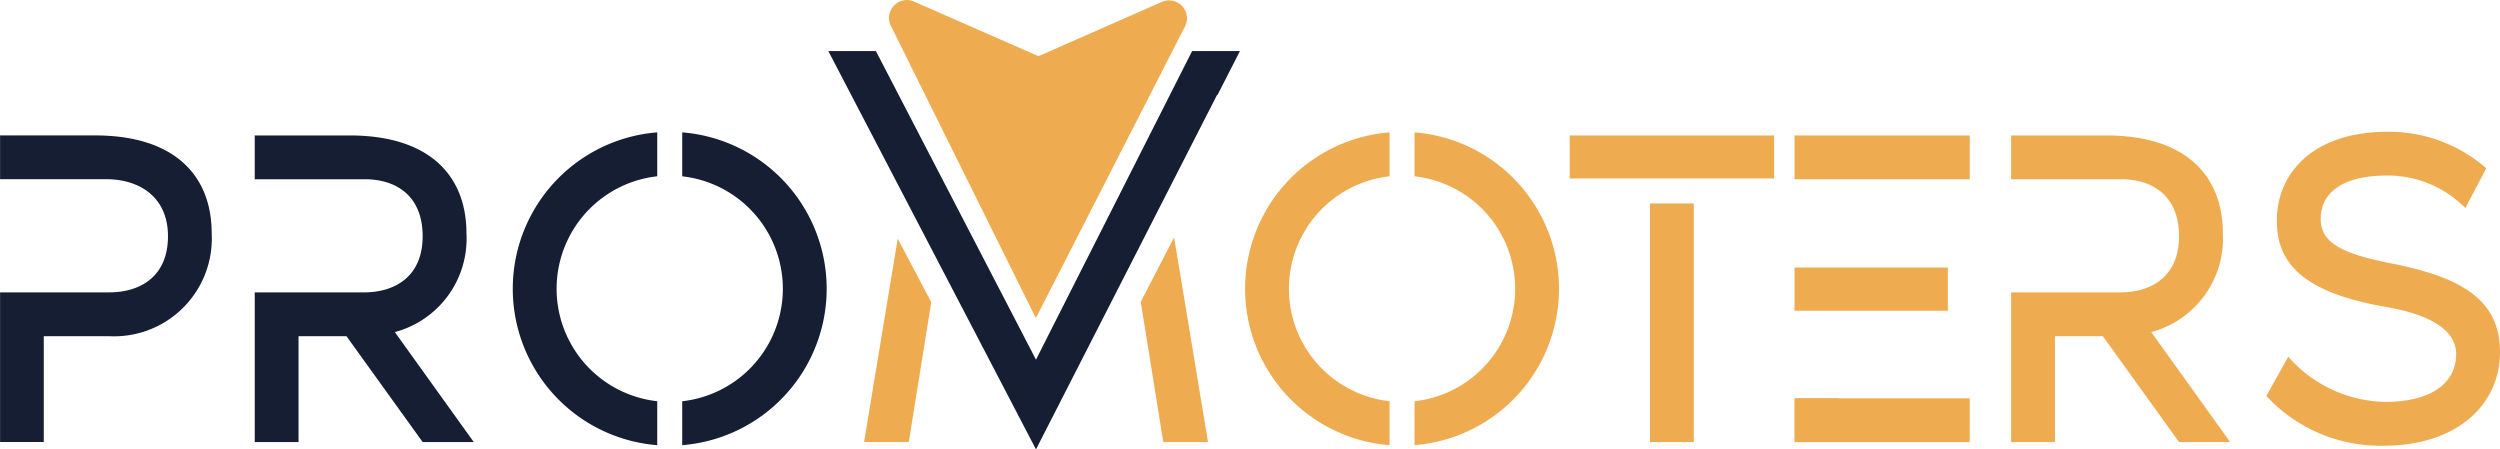 <svg xmlns="http://www.w3.org/2000/svg" width="166.901" height="30" viewBox="0 0 166.901 30">
  <g id="logo-white" transform="translate(-116.995 -363.181)">
    <path id="Path_1" data-name="Path 1" d="M131.128,421.7a6.529,6.529,0,0,1-6.884,6.853h-4.326v7.067H117v-9.991h7.28c2.132,0,3.929-1.1,3.929-3.747,0-2.681-1.98-3.808-4.112-3.808H117v-2.924h6.336C128.661,415.153,131.128,417.833,131.128,421.7Z" transform="translate(0 -42.929)" fill="#161e34"/>
    <path id="Path_2" data-name="Path 2" d="M230.356,435.621h-3.411l-5.087-7.067h-3.2v7.067h-2.924V425.63h7.28c2.132,0,3.929-1.1,3.929-3.747,0-2.681-1.736-3.808-3.869-3.808h-7.341v-2.924h6.336c5.33,0,7.8,2.68,7.8,6.549a6.458,6.458,0,0,1-4.782,6.579Z" transform="translate(-81.732 -42.928)" fill="#161e34"/>
    <path id="Path_3" data-name="Path 3" d="M324.688,413.947v2.934a7.555,7.555,0,0,0,0,15.017v2.934a10.475,10.475,0,0,1,0-20.884ZM336,424.389a10.477,10.477,0,0,1-9.644,10.442V431.9a7.555,7.555,0,0,0,0-15.017v-2.934A10.476,10.476,0,0,1,336,424.389Z" transform="translate(-163.816 -41.931)" fill="#161e34"/>
    <path id="Path_4" data-name="Path 4" d="M453.083,455.16l2.237,4.24-1.5,9.338h-2.985Z" transform="translate(-276.155 -76.044)" fill="#eeab50"/>
    <path id="Path_5" data-name="Path 5" d="M562.234,468.341h-2.985l-1.506-9.363,2.227-4.3Z" transform="translate(-364.592 -75.648)" fill="#eeab50"/>
    <path id="Path_6" data-name="Path 6" d="M607.537,413.947v2.934a7.555,7.555,0,0,0,0,15.017v2.934a10.475,10.475,0,0,1,0-20.884Zm11.313,10.442a10.477,10.477,0,0,1-9.644,10.442V431.9a7.555,7.555,0,0,0,0-15.017v-2.934A10.476,10.476,0,0,1,618.85,424.389Z" transform="translate(-397.775 -41.931)" fill="#eeab50"/>
    <path id="Path_7" data-name="Path 7" d="M723.368,418.025v-2.872h13.646v2.872Zm5.361,17.6V419.694h2.924v15.928Z" transform="translate(-501.58 -42.929)" fill="#eeab50"/>
    <path id="Path_8" data-name="Path 8" d="M821.962,415.153v2.924h-11.7v-2.924Zm-11.7,11.7v-2.883H820.5v2.883Zm2.924,5.848h8.773v2.924h-11.7v-2.934h2.924Z" transform="translate(-573.465 -42.929)" fill="#eeab50"/>
    <path id="Path_9" data-name="Path 9" d="M908.156,435.621h-3.411l-5.087-7.067h-3.2v7.067h-2.924V425.63h7.28c2.132,0,3.929-1.1,3.929-3.747,0-2.681-1.736-3.808-3.869-3.808h-7.341v-2.924h6.336c5.33,0,7.8,2.68,7.8,6.549a6.458,6.458,0,0,1-4.782,6.579Z" transform="translate(-642.275 -42.928)" fill="#eeab50"/>
    <path id="Path_10" data-name="Path 10" d="M1008.06,428.449c0,3.564-2.955,6.244-7.737,6.244a10.371,10.371,0,0,1-7.859-3.32l1.462-2.619a8.807,8.807,0,0,0,6.457,3.015c3.077,0,4.752-1.249,4.752-3.2,0-1.645-1.858-2.65-4.66-3.137-5.7-.975-7.311-3.016-7.311-5.757,0-3.32,2.589-5.94,7.372-5.94a9.892,9.892,0,0,1,6.61,2.437l-1.4,2.65a7.267,7.267,0,0,0-5.269-2.163c-2.8,0-4.386,1.066-4.386,2.894,0,1.584,1.4,2.315,4.63,2.954C1005.593,423.454,1008.06,425.007,1008.06,428.449Z" transform="translate(-724.165 -41.757)" fill="#eeab50"/>
    <path id="Path_11" data-name="Path 11" d="M464.332,382.979l-1.5,2.935H462.8l-12.083,23.655-13.863-26.59h3.159v.031l.017-.031,10.686,20.6,10.423-20.6.01.017v-.017Z" transform="translate(-264.559 -16.387)" fill="#161e34"/>
    <path id="Path_12" data-name="Path 12" d="M460.476,364.909l9.678,19.505,9.956-19.467a1.193,1.193,0,0,0-1.543-1.636l-8.242,3.622-8.3-3.647A1.193,1.193,0,0,0,460.476,364.909Z" transform="translate(-284.005 0)" fill="#eeab50"/>
  </g>
</svg>
